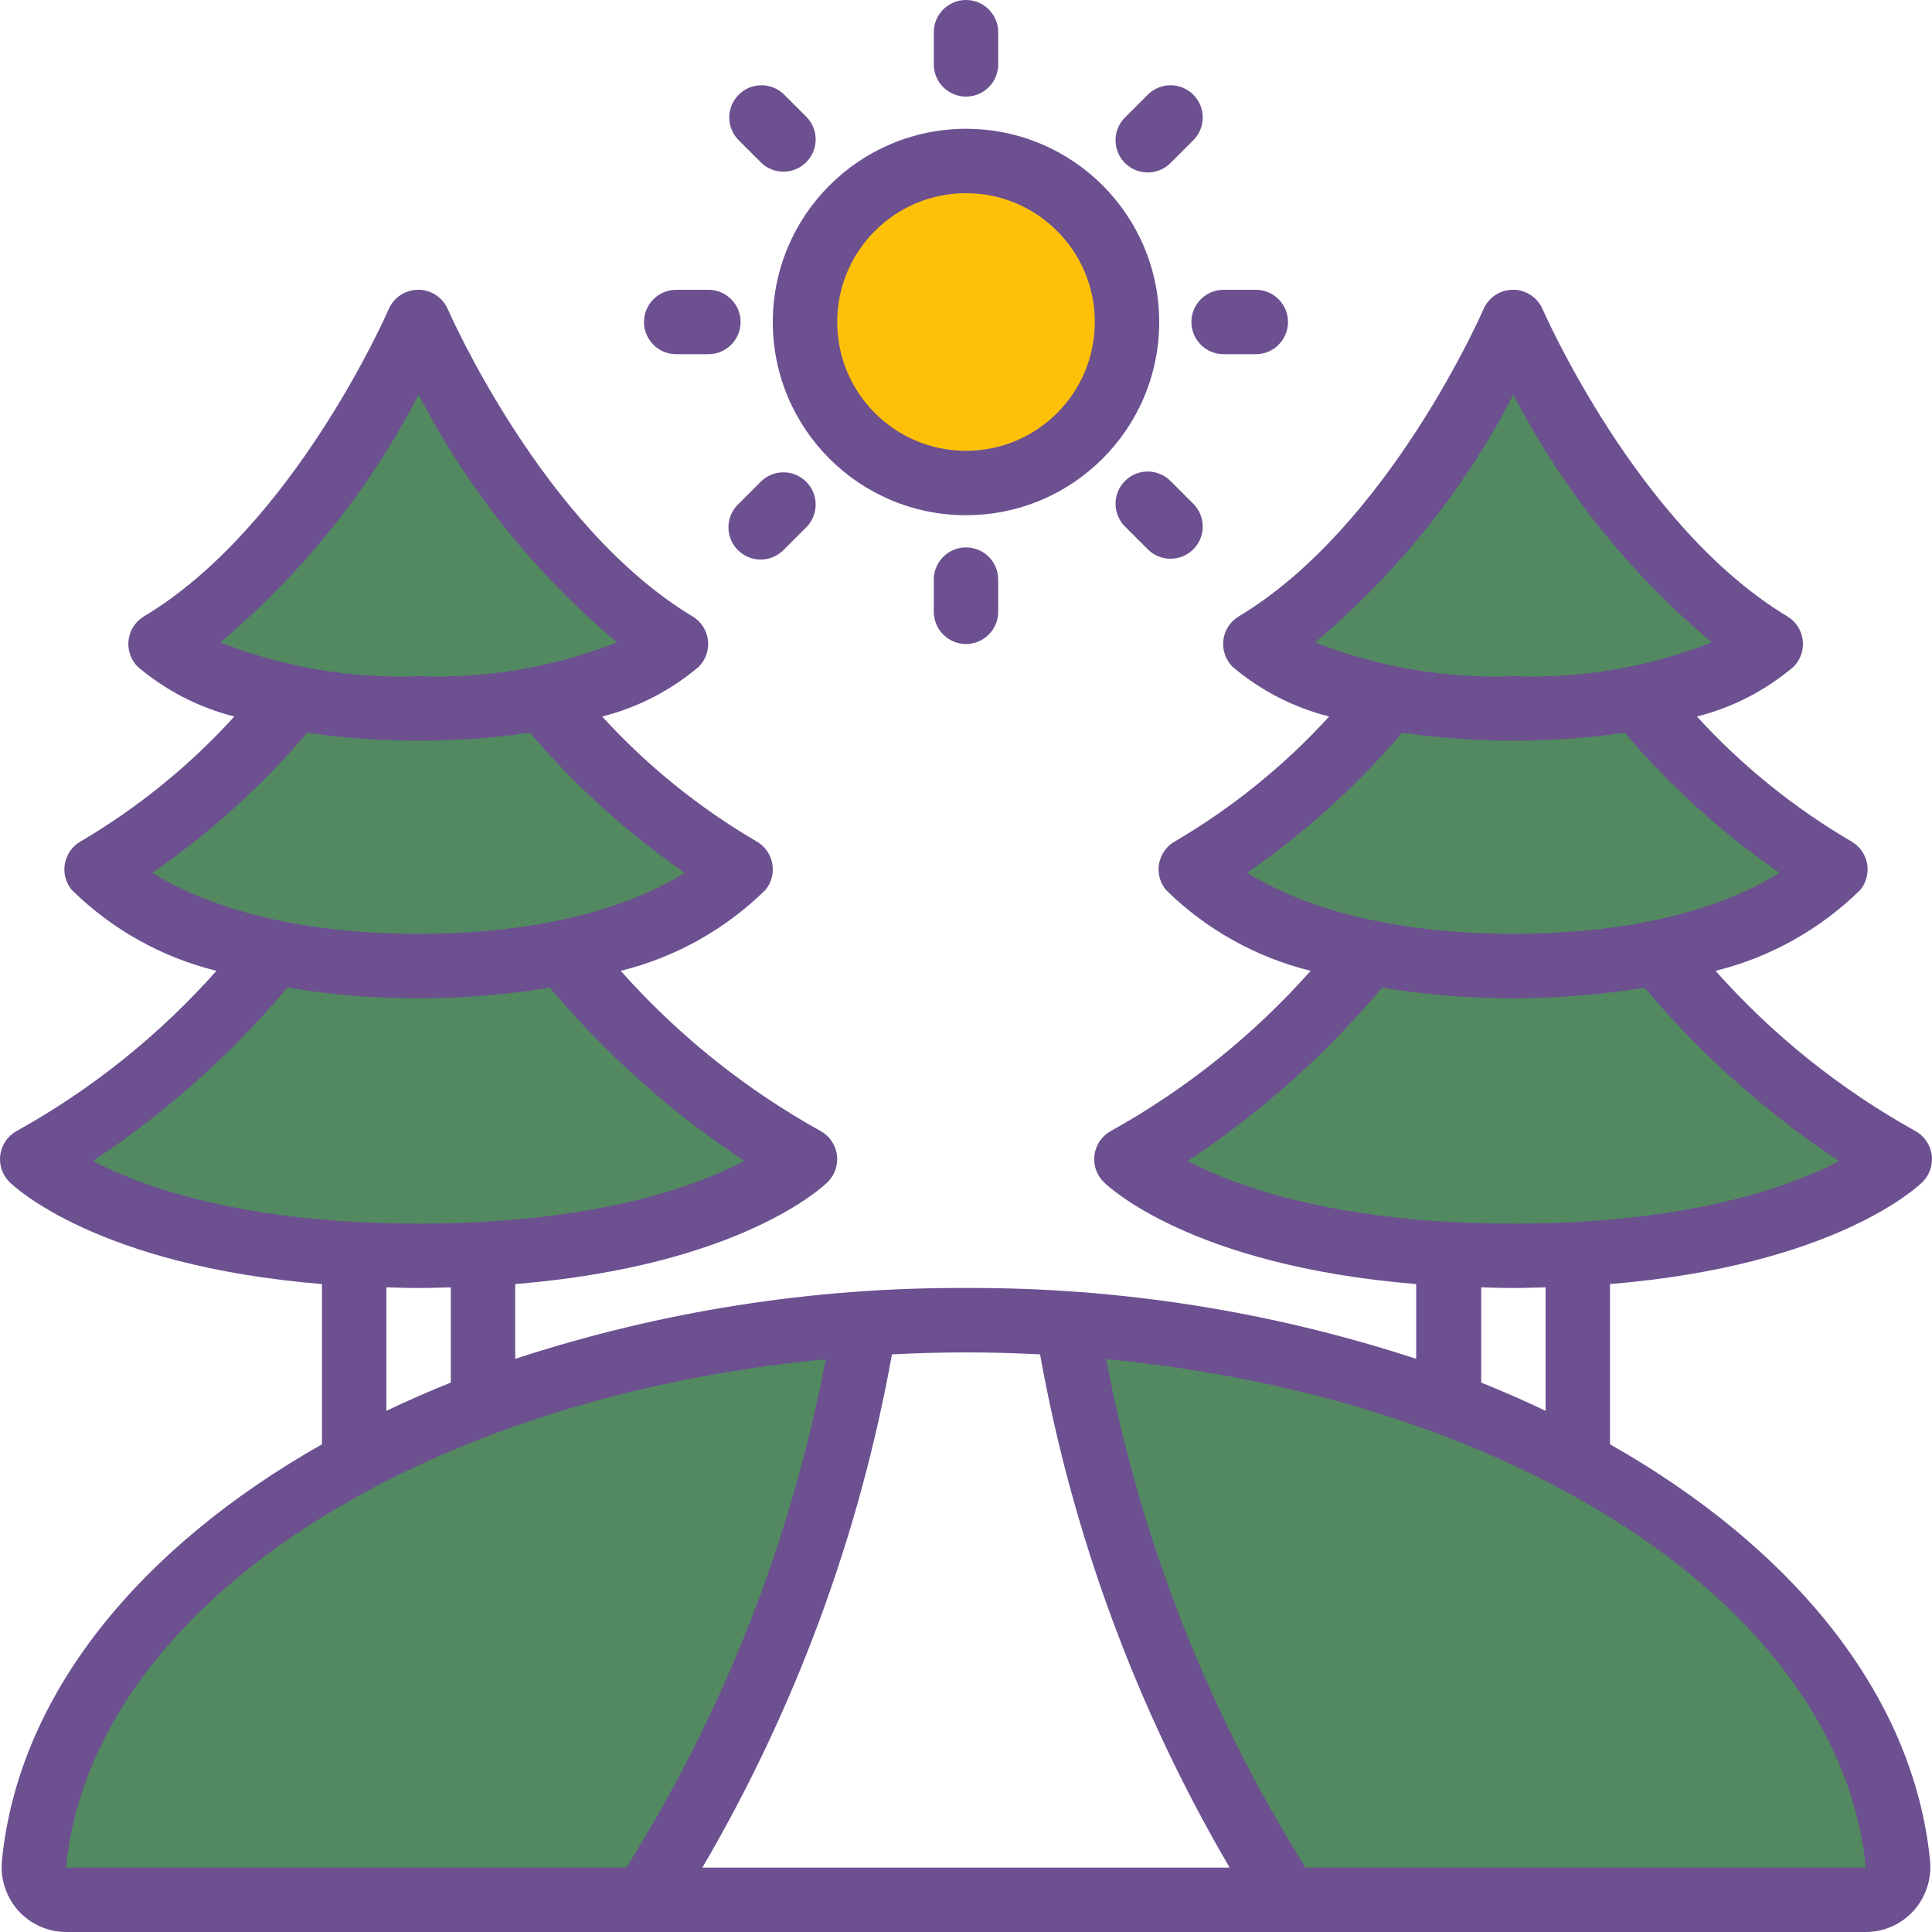 <?xml version="1.0" encoding="UTF-8"?>
<svg width="60px" height="60px" version="1.1" viewBox="0 0 60 60" xmlns="http://www.w3.org/2000/svg" xmlns:cc="http://creativecommons.org/ns#" xmlns:dc="http://purl.org/dc/elements/1.1/" xmlns:rdf="http://www.w3.org/1999/02/22-rdf-syntax-ns#">
 <circle id="Oval" cx="30" cy="10" r="5" fill="#fec108"/>
 <g fill="#538961">
  <path d="m26.85 41.11c-1.031 6.37-3.363 12.46-6.85 17.89h-17.95c-0.285-0.003-0.555-0.127-0.744-0.34-0.189-0.213-0.278-0.497-0.246-0.78 0.49-4.98 4.24-9.41 9.94-12.47 1.29-0.695 2.627-1.299 4-1.81 3.808-1.402 7.8-2.24 11.85-2.49z"/>
  <path d="m58.94 57.88c0.032 0.283-0.057 0.567-0.246 0.78-0.189 0.213-0.459 0.337-0.744 0.34h-17.95c-3.487-5.43-5.819-11.52-6.85-17.89 4.05 0.249 8.042 1.088 11.85 2.49 1.373 0.511 2.71 1.115 4 1.81 5.7 3.06 9.45 7.49 9.94 12.47z"/>
  <path d="m21 20s-1.11 1.11-4.16 1.68c-1.268 0.222-2.553 0.329-3.84 0.32-1.287 0.009-2.572-0.098-3.84-0.32-3.05-0.57-4.16-1.68-4.16-1.68 5-3 8-10 8-10s3 7 8 10z"/>
  <path d="m23 27c-0.1 0.036-2.481 3-10 3-7.741 0-9.861-2.949-10-3 2.352-1.395 4.438-3.196 6.16-5.32 1.268 0.222 2.553 0.329 3.84 0.32 1.287 0.009 2.572-0.098 3.84-0.32 1.722 2.124 3.808 3.925 6.16 5.32z"/>
  <path d="m25 36c-0.149 0.04-2.736 3-12 3-8.906 0-11.9-2.973-12-3 2.9-1.639 5.462-3.815 7.55-6.41 1.466 0.285 2.957 0.422 4.45 0.41 1.493 0.012 2.984-0.125 4.45-0.41 2.088 2.595 4.65 4.771 7.55 6.41z"/>
  <path d="m55 20c-0.1 0.031-1.972 2-8 2-6 0-7.9-1.968-8-2 5-3 8-10 8-10s3 7 8 10z"/>
  <path d="m57 27c-0.1 0.036-2.481 3-10 3-7.741 0-9.861-2.949-10-3 2.352-1.395 4.438-3.196 6.16-5.32 2.542 0.427 5.138 0.427 7.68 0 1.722 2.124 3.808 3.925 6.16 5.32z"/>
  <path d="m59 36c-0.149 0.04-2.736 3-12 3-8.906 0-11.9-2.973-12-3 2.9-1.639 5.462-3.815 7.55-6.41 2.942 0.547 5.958 0.547 8.9 0 2.088 2.595 4.65 4.771 7.55 6.41z"/>
 </g>
 <g fill="#6c5090">
  <path d="m24 10c0 3.314 2.686 6 6 6 3.314 0 6-2.686 6-6 0-3.314-2.686-6-6-6-3.312 0.003-5.997 2.688-6 6zm6-4c2.209 0 4 1.791 4 4s-1.791 4-4 4-4-1.791-4-4 1.791-4 4-4z"/>
  <path d="m31 2v-1c0-0.552-0.448-1-1-1s-1 0.448-1 1v1c0 0.552 0.448 1 1 1s1-0.448 1-1z"/>
  <path d="m24.343 2.929c-0.392-0.379-1.016-0.374-1.402 0.012-0.386 0.386-0.391 1.009-0.012 1.402l0.707 0.707c0.392 0.379 1.016 0.374 1.402-0.012 0.386-0.386 0.391-1.009 0.012-1.402z"/>
  <path d="m21 9c-0.552 0-1 0.448-1 1 0 0.552 0.448 1 1 1h1c0.552 0 1-0.448 1-1 0-0.552-0.448-1-1-1z"/>
  <path d="m23.636 14.95-0.707 0.707c-0.26 0.251-0.364 0.623-0.273 0.973 0.092 0.35 0.365 0.623 0.714 0.714 0.35 0.092 0.721-0.013 0.973-0.273l0.707-0.707c0.379-0.392 0.374-1.016-0.012-1.402-0.386-0.386-1.009-0.391-1.402-0.012z"/>
  <path d="m29 18v1c0 0.552 0.448 1 1 1s1-0.448 1-1v-1c0-0.552-0.448-1-1-1s-1 0.448-1 1z"/>
  <path d="m36.364 14.95c-0.251-0.26-0.623-0.364-0.973-0.273-0.35 0.092-0.623 0.365-0.714 0.714-0.092 0.35 0.013 0.721 0.273 0.973l0.707 0.707c0.392 0.379 1.016 0.374 1.402-0.012 0.386-0.386 0.391-1.009 0.012-1.402z"/>
  <path d="m39 11c0.552 0 1-0.448 1-1 0-0.552-0.448-1-1-1h-1c-0.552 0-1 0.448-1 1 0 0.552 0.448 1 1 1z"/>
  <path d="m35.657 2.929-0.707 0.707c-0.26 0.251-0.364 0.623-0.273 0.973 0.092 0.35 0.365 0.623 0.714 0.714 0.35 0.092 0.721-0.013 0.973-0.273l0.707-0.707c0.379-0.392 0.374-1.016-0.012-1.402-0.386-0.386-1.009-0.391-1.402-0.012z"/>
  <path d="m59.707 36.707c0.224-0.224 0.329-0.541 0.282-0.855s-0.24-0.586-0.52-0.735c-2.329-1.296-4.422-2.975-6.192-4.967 1.695-0.418 3.247-1.285 4.492-2.51 0.19-0.228 0.269-0.529 0.215-0.821-0.054-0.292-0.235-0.545-0.494-0.691-1.782-1.044-3.397-2.35-4.79-3.876 1.105-0.279 2.131-0.808 3-1.545 0.218-0.218 0.323-0.523 0.285-0.829-0.037-0.305-0.214-0.577-0.477-0.735-4.658-2.8-7.567-9.47-7.6-9.538-0.158-0.367-0.519-0.606-0.919-0.606s-0.761 0.238-0.919 0.606c-0.029 0.068-2.938 6.743-7.6 9.538-0.264 0.159-0.44 0.43-0.477 0.735-0.037 0.305 0.068 0.611 0.285 0.829 0.869 0.737 1.895 1.266 3 1.545-1.392 1.525-3.006 2.832-4.787 3.876-0.259 0.145-0.44 0.398-0.494 0.691-0.054 0.292 0.025 0.593 0.215 0.821 1.245 1.225 2.797 2.092 4.492 2.51-1.77 1.992-3.863 3.671-6.192 4.967-0.28 0.149-0.473 0.421-0.52 0.735-0.047 0.314 0.058 0.631 0.282 0.855 0.119 0.119 2.69 2.595 9.707 3.171v2.322c-4.512-1.478-9.233-2.221-13.981-2.2-4.755-0.023-9.482 0.72-14 2.2v-2.322c7.017-0.576 9.588-3.052 9.707-3.171 0.224-0.224 0.329-0.541 0.282-0.855s-0.24-0.586-0.52-0.735c-2.329-1.296-4.422-2.975-6.192-4.967 1.695-0.418 3.247-1.285 4.492-2.51 0.19-0.228 0.269-0.529 0.215-0.821-0.054-0.292-0.235-0.545-0.494-0.691-1.782-1.044-3.397-2.35-4.79-3.876 1.105-0.279 2.131-0.808 3-1.545 0.218-0.218 0.323-0.523 0.285-0.829-0.037-0.305-0.214-0.577-0.477-0.735-4.658-2.8-7.567-9.47-7.6-9.538-0.158-0.367-0.519-0.606-0.919-0.606s-0.761 0.238-0.919 0.606c-0.029 0.068-2.938 6.743-7.6 9.538-0.264 0.159-0.44 0.43-0.477 0.735-0.037 0.305 0.068 0.611 0.285 0.829 0.869 0.737 1.895 1.266 3 1.545-1.386 1.524-2.993 2.83-4.768 3.876-0.259 0.145-0.44 0.398-0.494 0.691s0.025 0.593 0.215 0.821c1.245 1.225 2.797 2.092 4.492 2.51-1.77 1.992-3.863 3.671-6.192 4.967-0.28 0.149-0.473 0.421-0.52 0.735-0.047 0.314 0.058 0.631 0.282 0.855 0.119 0.119 2.69 2.595 9.707 3.171v4.976c-5.677 3.217-9.43 7.782-9.939 12.924-0.058 0.571 0.129 1.139 0.513 1.565 0.379 0.418 0.917 0.657 1.481 0.657h55.89c0.564-2.85e-4 1.102-0.239 1.481-0.657 0.384-0.426 0.57-0.994 0.513-1.564-0.509-5.143-4.262-9.708-9.939-12.925v-4.976c7.017-0.578 9.588-3.052 9.707-3.171zm-12.707-24.451c1.524 2.947 3.617 5.561 6.16 7.692-1.958 0.773-4.056 1.131-6.16 1.052-2.104 0.078-4.202-0.28-6.161-1.051 2.543-2.131 4.638-4.746 6.161-7.693zm-3.457 10.5c2.293 0.329 4.621 0.329 6.914 0 1.406 1.655 3.023 3.117 4.81 4.351-1.251 0.781-3.812 1.893-8.267 1.893s-7.02-1.114-8.268-1.895c1.787-1.234 3.404-2.697 4.811-4.352zm-0.618 7.917c2.699 0.44 5.451 0.44 8.15 0 1.744 2.076 3.779 3.889 6.04 5.385-1.529 0.8-4.664 1.942-10.115 1.942s-8.59-1.144-10.116-1.944c2.262-1.496 4.296-3.31 6.041-5.386zm-10.625 11.388c1.009 5.618 3.002 11.014 5.888 15.939h-16.376c2.886-4.925 4.879-10.321 5.888-15.939 0.761-0.037 1.526-0.061 2.3-0.061s1.539 0.024 2.3 0.061zm-19.3-29.805c1.524 2.947 3.617 5.561 6.16 7.692-1.958 0.773-4.056 1.131-6.16 1.052-2.104 0.078-4.202-0.28-6.161-1.051 2.543-2.131 4.638-4.746 6.161-7.693zm-3.457 10.5c1.145 0.169 2.3 0.25 3.457 0.244 1.157 0.005 2.313-0.077 3.457-0.247 1.406 1.655 3.023 3.117 4.81 4.351-1.251 0.784-3.812 1.896-8.267 1.896s-7.02-1.114-8.268-1.895c1.787-1.234 3.404-2.697 4.811-4.352zm-0.618 7.914c1.347 0.226 2.71 0.336 4.075 0.33 1.365 0.006 2.728-0.104 4.075-0.33 1.744 2.076 3.779 3.889 6.04 5.385-1.529 0.803-4.664 1.945-10.115 1.945s-8.59-1.144-10.116-1.944c2.262-1.496 4.296-3.31 6.041-5.386zm3.075 9.309c0.331 8e-3 0.653 0.021 1 0.021s0.669-0.013 1-0.021v2.958c-0.687 0.275-1.352 0.568-2 0.877zm-9.949 18c0.8-8.061 10.82-14.547 23.591-15.767-1.063 5.602-3.163 10.956-6.191 15.788h-17.396zm55.894 0.021h-17.4c-3.028-4.832-5.128-10.188-6.191-15.791 12.775 1.22 22.796 7.709 23.591 15.791zm-9.945-14.186c-0.648-0.308-1.313-0.6-2-0.877v-2.958c0.331 8e-3 0.653 0.021 1 0.021s0.669-0.013 1-0.021z"/>
 </g>
</svg>
